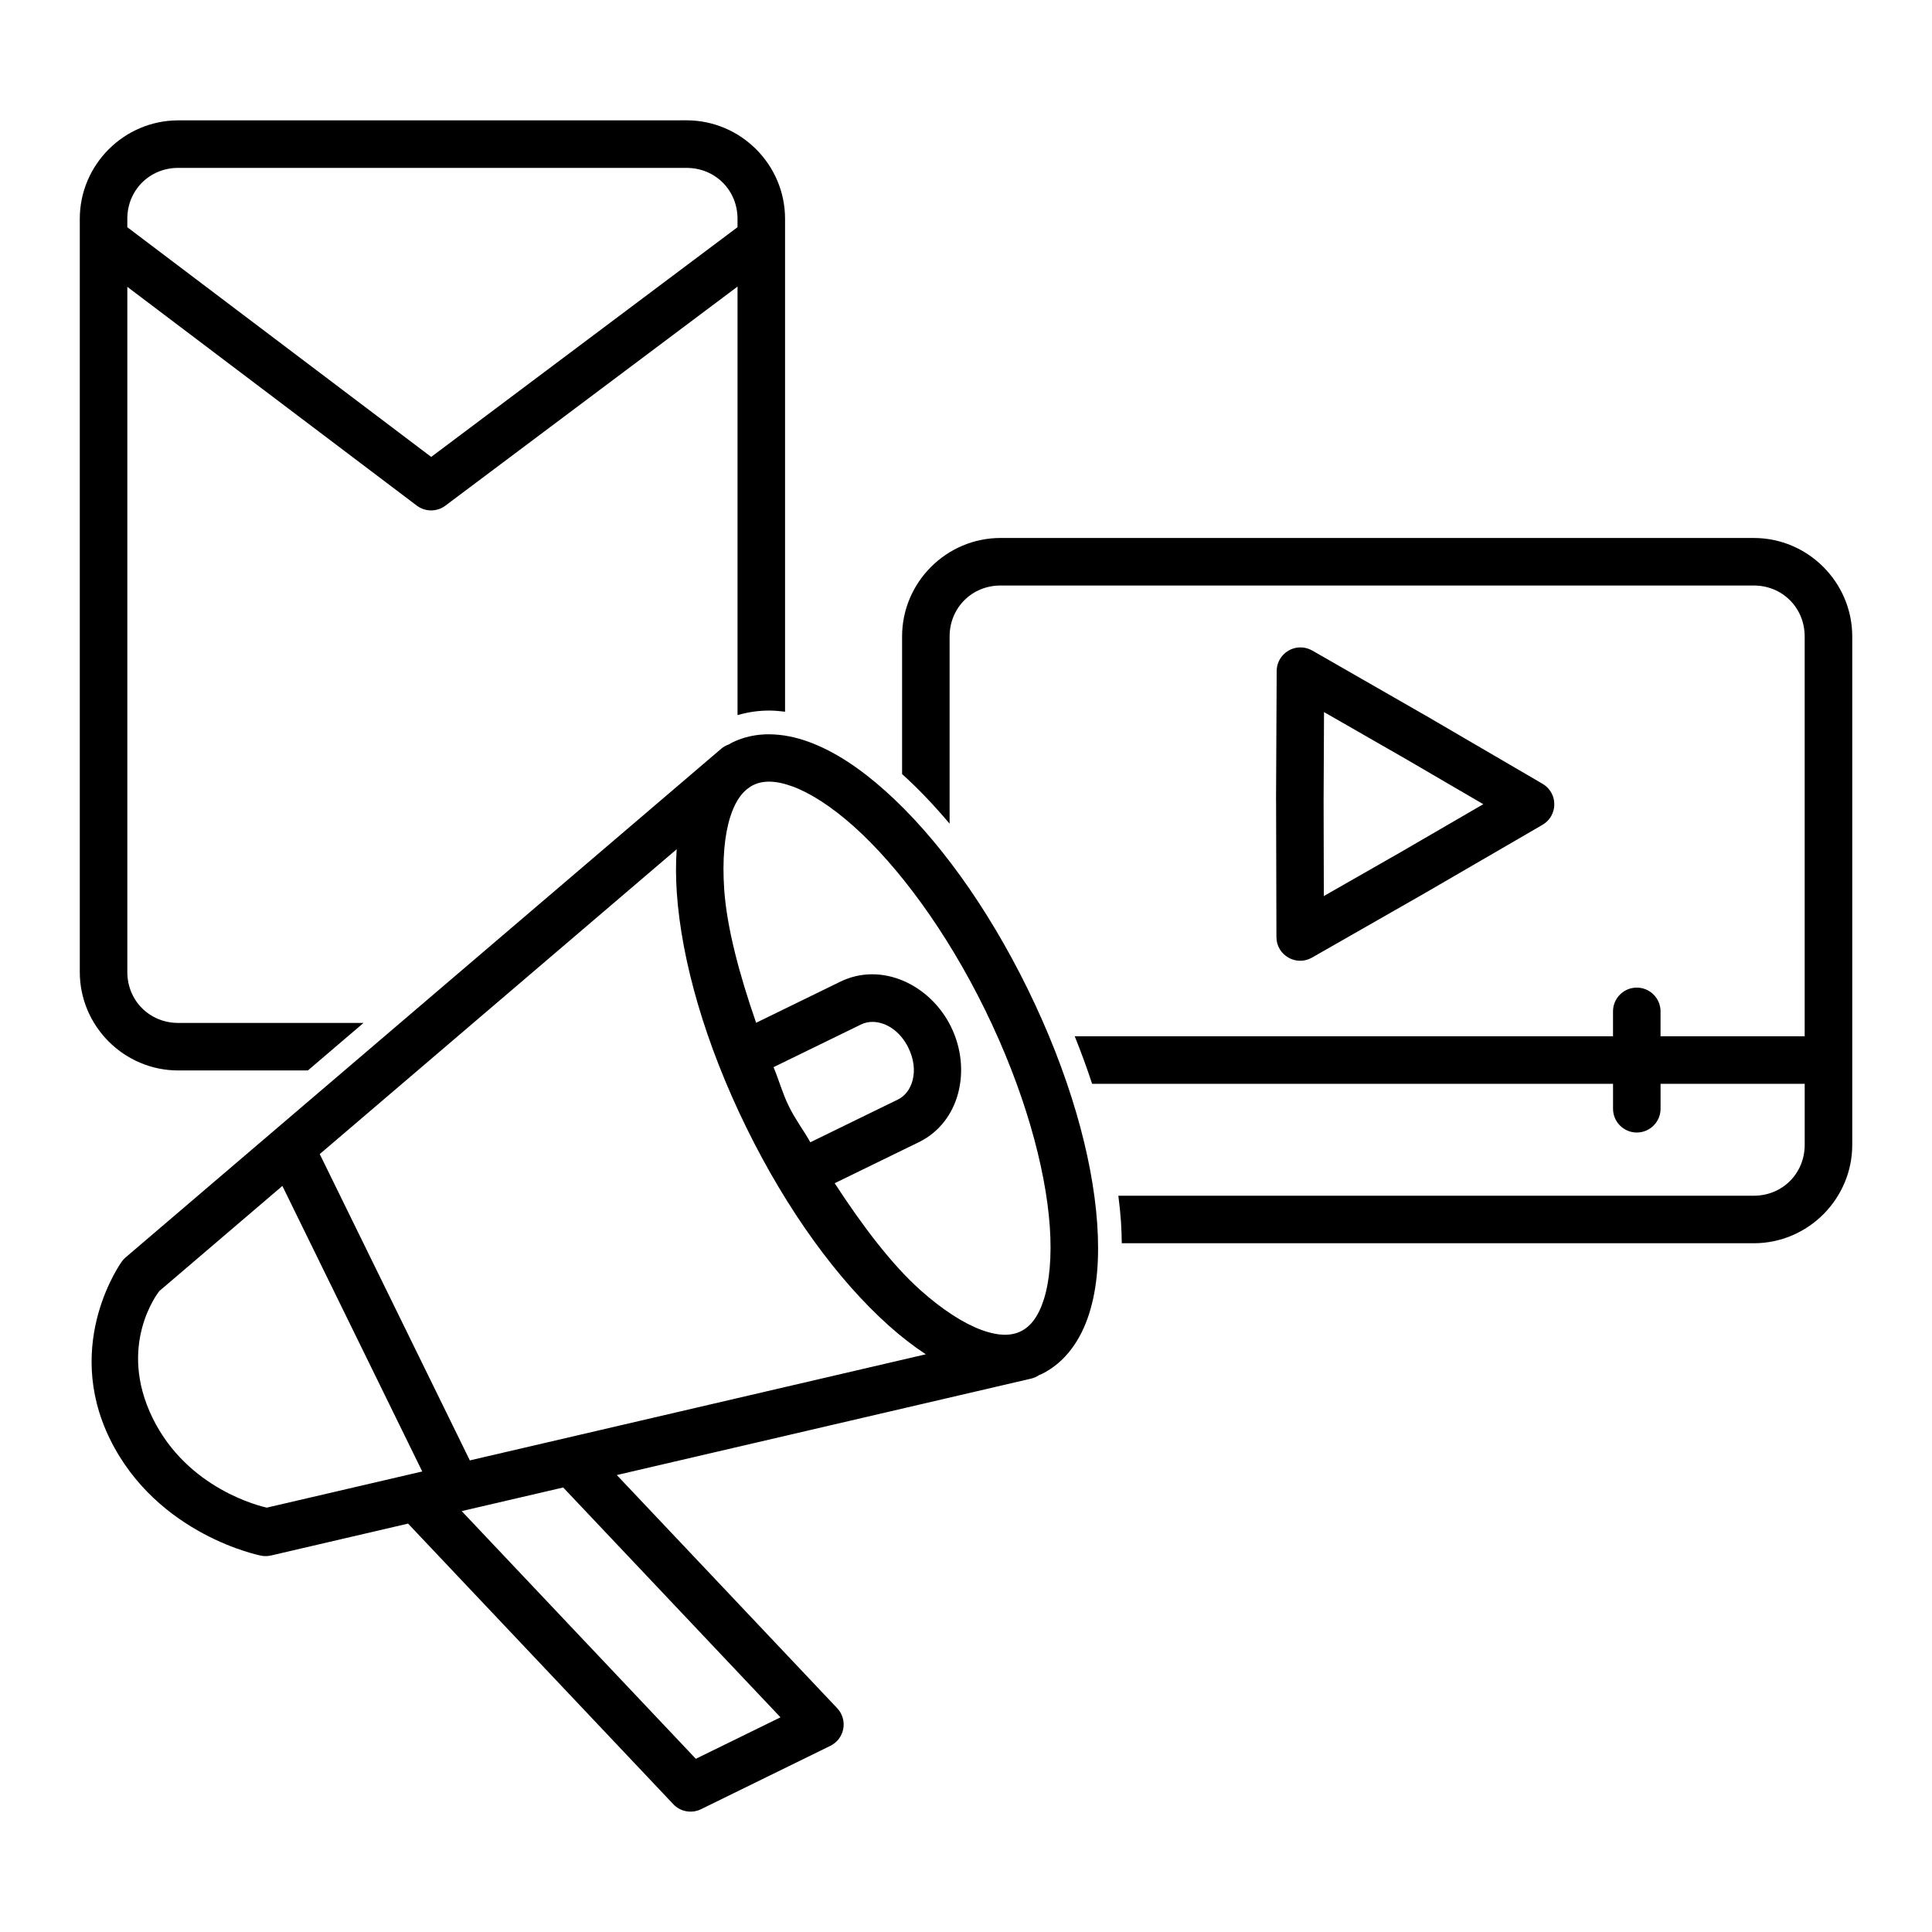 <?xml version="1.0" encoding="UTF-8"?>
<!-- Uploaded to: ICON Repo, www.iconrepo.com, Generator: ICON Repo Mixer Tools -->
<svg fill="#000000" width="800px" height="800px" version="1.1" viewBox="144 144 512 512" xmlns="http://www.w3.org/2000/svg">
 <path d="m191.23 175.9c-14.344 0-26.086 11.742-26.086 26.086v199.61c0 14.344 11.742 26.086 26.086 26.086h34.363l14.742-12.594h-49.102c-7.586 0-13.492-5.906-13.492-13.492v-181.58l76.711 57.977c2.242 1.691 5.332 1.695 7.578 0.012l77.422-58.055v113.57c2.809-0.832 5.684-1.23 8.551-1.211 1.355 0.012 2.703 0.133 4.043 0.305v-130.64c0-14.344-11.75-26.086-26.098-26.086zm0 12.594h134.72c7.586 0 13.5 5.906 13.5 13.492v2.223l-81.18 60.879-80.531-60.871v-2.234c0-7.586 5.906-13.492 13.492-13.492zm217.93 98.074c-14.344 0-26.098 11.75-26.098 26.098v36.469c4.273 3.844 8.48 8.277 12.594 13.145v-49.613c0-7.586 5.914-13.5 13.5-13.5h199.61c7.586 0 13.492 5.914 13.492 13.5v105.96h-38.199v-6.602c0-3.477-2.82-6.297-6.297-6.297-3.477 0-6.297 2.82-6.297 6.297v6.602h-142.65c1.707 4.246 3.242 8.441 4.606 12.594h138.05v6.613c0 3.477 2.82 6.297 6.297 6.297 3.477 0 6.297-2.82 6.297-6.297v-6.613h38.199v16.168c0 7.586-5.906 13.492-13.492 13.492h-168.4c0.301 2.336 0.543 4.637 0.699 6.887 0.137 1.941 0.18 3.828 0.207 5.707h167.5c14.344 0 26.086-11.742 26.086-26.086v-134.72c0-14.344-11.742-26.098-26.086-26.098zm79.43 29c-3.449 0.023-6.242 2.816-6.258 6.269l-0.168 34.32c0.004 0.016 0.008 0.031 0.012 0.051l0.09 36.113c0.008 4.828 5.223 7.852 9.418 5.461l29.816-17.031c0.012-0.008 0.02-0.012 0.031-0.02l31.25-18.145c3.394-1.98 4.168-6.551 1.613-9.535-0.457-0.531-1-0.984-1.605-1.34l-29.656-17.309c-0.012-0.012-0.027-0.02-0.039-0.031l-31.332-17.969c-0.965-0.555-2.059-0.844-3.168-0.836zm6.289 17.141 21.922 12.574 20.289 11.836-21.863 12.695-20.398 11.652-0.059-25.27zm-146.87 5.883c-3.434-0.031-6.801 0.633-9.93 2.164-0.301 0.145-0.566 0.332-0.855 0.492l-0.004 0.004c-0.77 0.254-1.484 0.656-2.106 1.184l-1.301 1.113c-0.02 0.016-0.039 0.031-0.059 0.051l-156.48 133.64v-0.004c-0.336 0.293-0.645 0.617-0.914 0.977 0 0-15.797 21.484-3.238 47.125 12.539 25.598 40.039 30.926 40.039 30.926 0.879 0.176 1.785 0.16 2.66-0.039l36.32-8.453 70.289 74.359h-0.004c1.895 2.004 4.875 2.543 7.352 1.328l34.281-16.797c1.797-0.883 3.066-2.566 3.422-4.535s-0.246-3.988-1.621-5.441l-58.402-61.785 109.8-25.555h0.004c0.758-0.18 1.48-0.496 2.125-0.938 0.223-0.098 0.449-0.168 0.668-0.277 6.254-3.062 10.352-9.016 12.555-15.91 2.203-6.894 2.785-14.988 2.156-24.008-1.266-18.043-7.523-39.883-18.383-62.051s-24.277-40.5-37.758-52.555c-6.742-6.027-13.5-10.523-20.301-13.008-3.398-1.242-6.898-1.969-10.332-1.996zm0 12.555c1.707 0.027 3.688 0.422 6.012 1.27 4.648 1.699 10.309 5.285 16.215 10.566 11.816 10.57 24.602 27.781 34.852 48.707s16.012 41.574 17.121 57.387c0.555 7.906-0.078 14.582-1.586 19.297-1.508 4.711-3.609 7.215-6.102 8.434-0.621 0.305-1.297 0.543-2.027 0.699-2.188 0.469-4.891 0.223-8.375-1.055-4.648-1.699-10.309-5.285-16.215-10.566-7.551-6.754-15.273-16.906-22.699-28.32l22.297-10.875c10.938-5.336 14.043-19.301 8.551-30.535-5.492-11.234-18.414-17.336-29.344-12.004l-22.328 10.895c-4.461-12.852-7.746-25.16-8.453-35.258-0.555-7.906 0.09-14.582 1.594-19.297 1.105-3.457 2.527-5.711 4.191-7.152l0.215-0.176c0.539-0.441 1.098-0.816 1.684-1.102 1.246-0.609 2.68-0.945 4.387-0.914zm-24.68 17.91c-0.25 3.676-0.246 7.539 0.039 11.621 1.266 18.043 7.523 39.875 18.383 62.043s24.277 40.5 37.758 52.555c3.273 2.93 6.555 5.477 9.84 7.625l-120.84 28.121-39.773-81.18zm52.043 45.758c3.356 0.066 7.144 2.332 9.367 6.879 2.965 6.062 1.035 11.828-2.754 13.676l-23.242 11.344c-1.859-3.309-3.957-6-5.688-9.535-1.738-3.547-2.586-6.863-4.062-10.371l23.242-11.336c0.949-0.465 2.019-0.68 3.141-0.66zm-156.54 43.473 37.066 75.668-41.199 9.586c-1.566-0.352-21.008-4.871-30.258-23.754-9.453-19.293 1.43-33.195 1.781-33.645zm74.422 79.91 57.582 60.91-22.434 10.992-62.051-65.645z"/>
</svg>